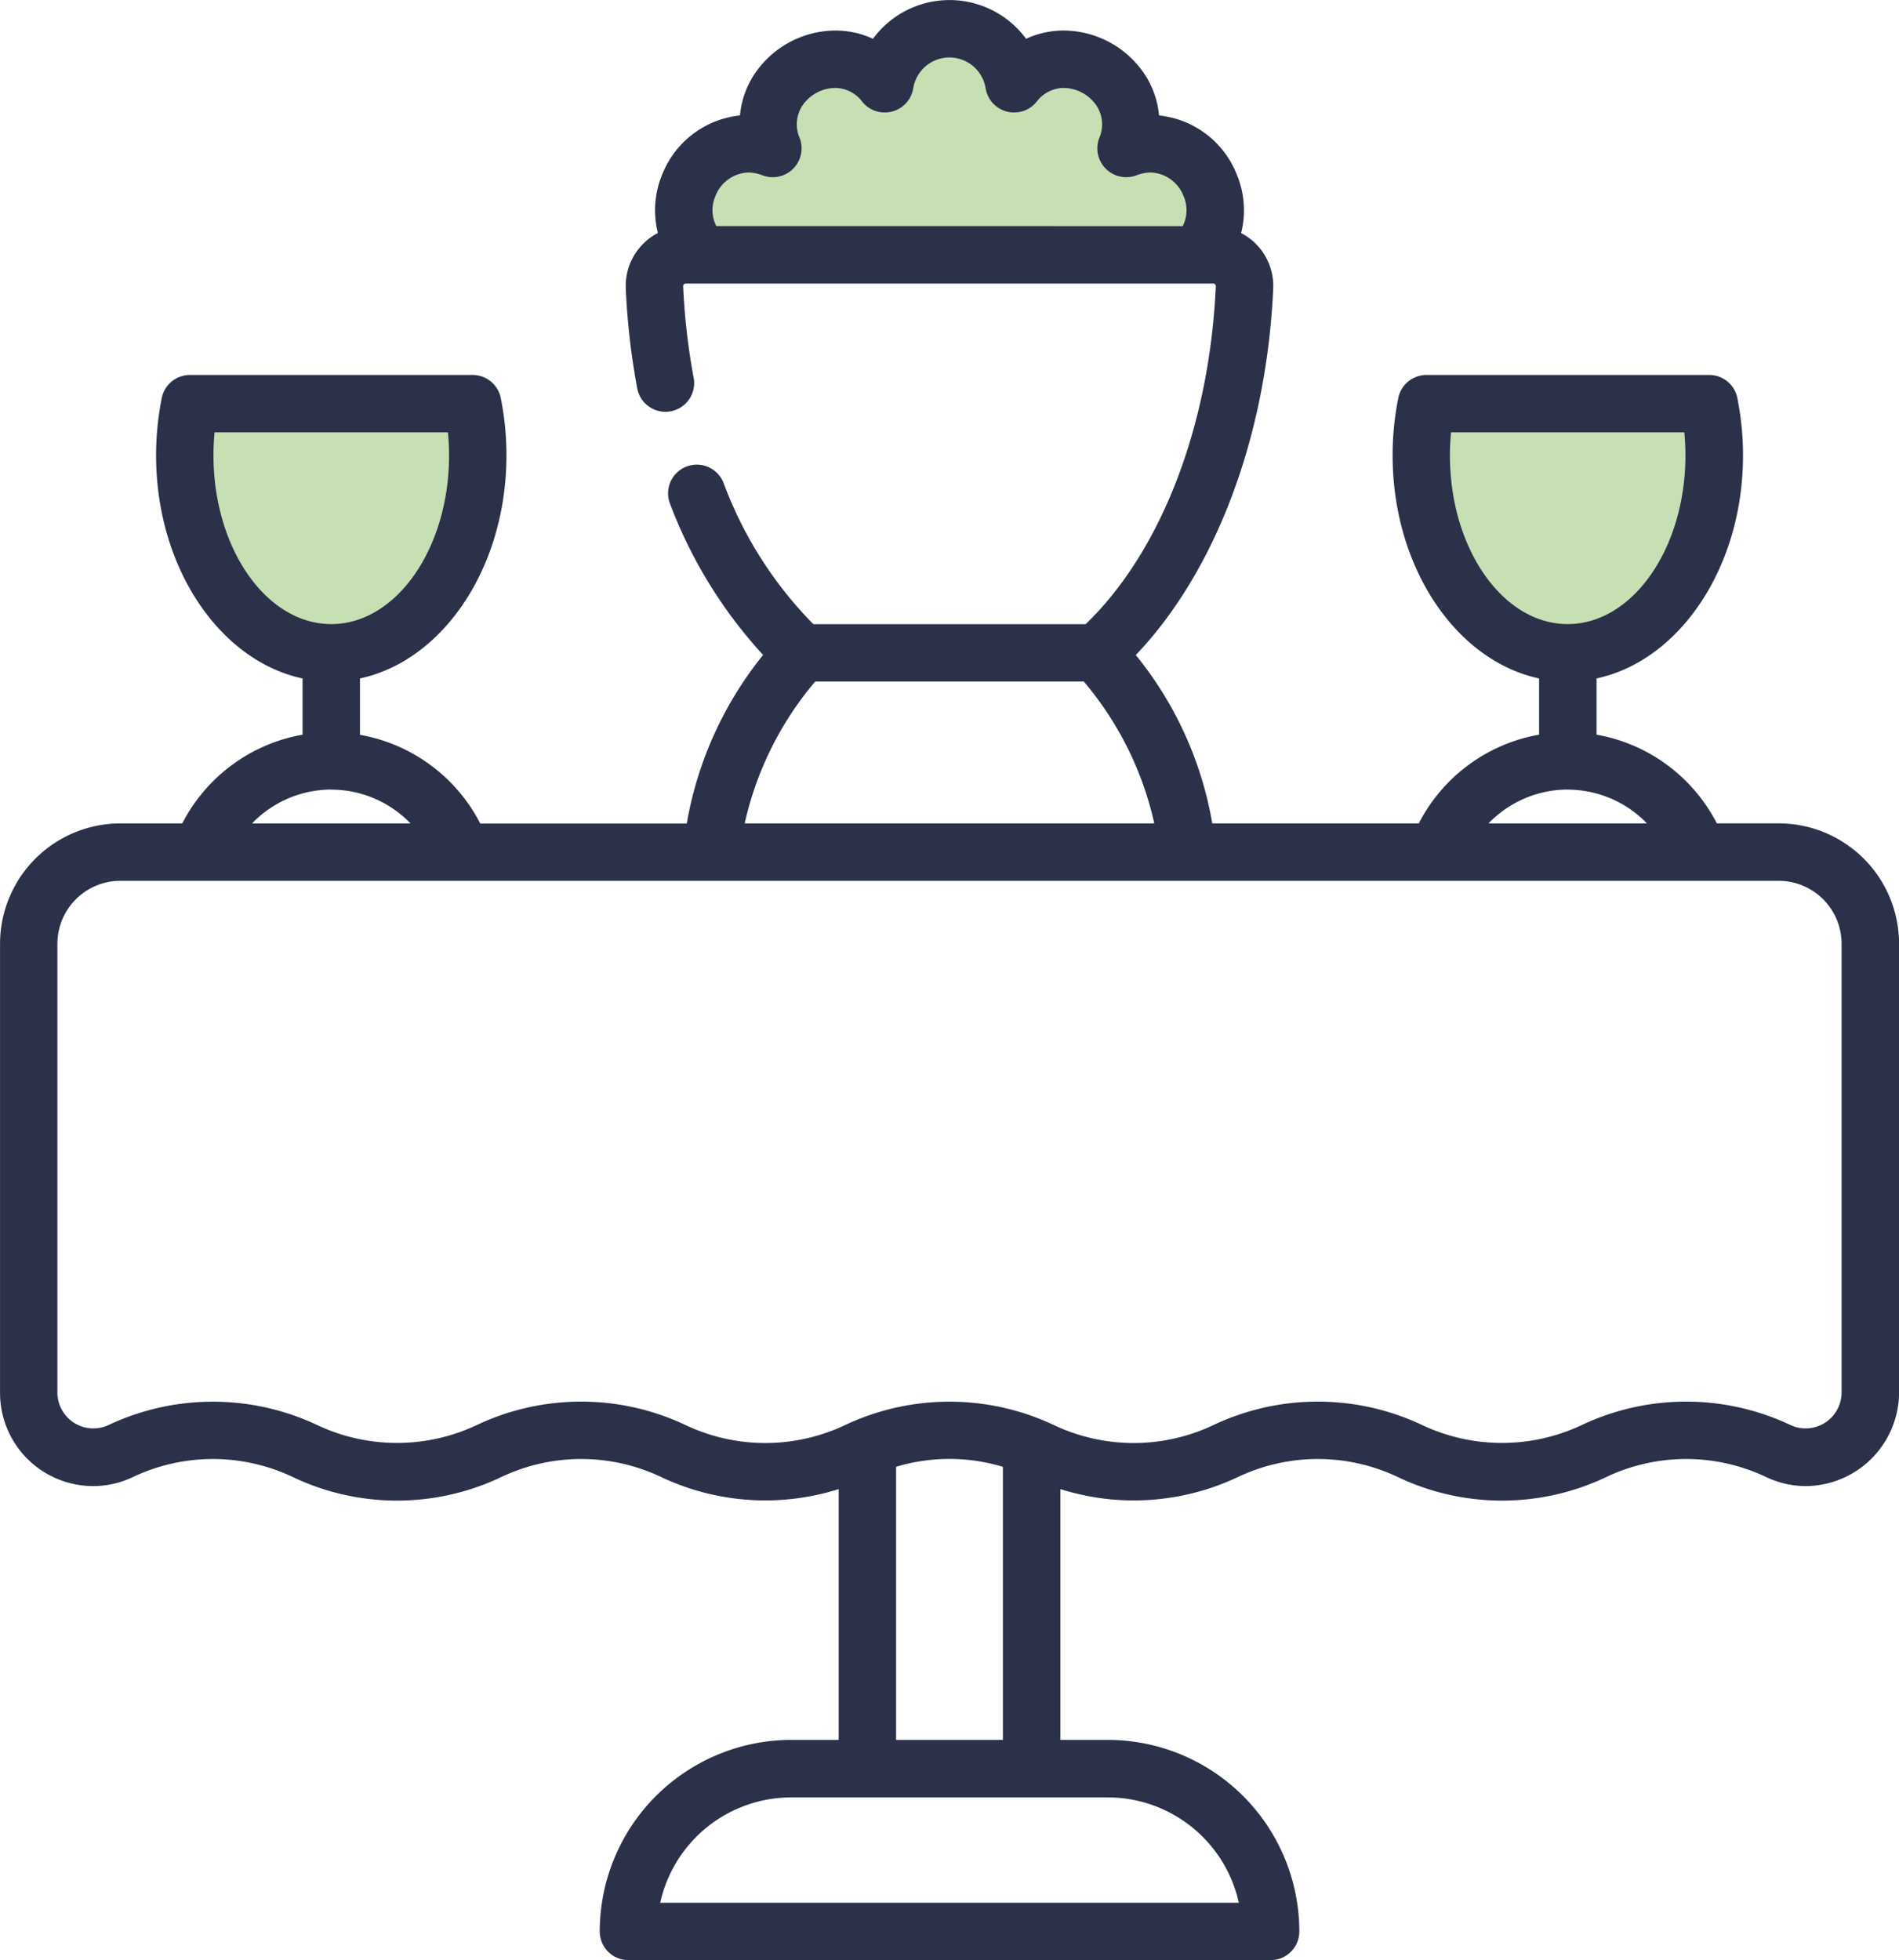 <svg xmlns="http://www.w3.org/2000/svg" width="92.047" height="95" viewBox="0 0 92.047 95">
  <g id="love-and-romance" transform="translate(-7.959)">
    <path id="Path_1653" data-name="Path 1653" d="M56.479,105.442a12.727,12.727,0,0,0-.248,2.506c0,5.285,3.179,9.568,7.1,9.568s7.1-4.284,7.1-9.568a12.727,12.727,0,0,0-.248-2.506Z" transform="translate(-39.315 -85.878)" fill="#c7e0b3"/>
    <path id="Path_1657" data-name="Path 1657" d="M393.186,105.442a12.728,12.728,0,0,1,.248,2.506c0,5.285-3.179,9.568-7.1,9.568s-7.1-4.284-7.1-9.568a12.728,12.728,0,0,1,.248-2.506Z" transform="translate(-302.385 -85.878)" fill="#c7e0b3"/>
    <path id="Path_1663" data-name="Path 1663" d="M187.764,18.73h0a3.169,3.169,0,0,1,3.13-5.422h0a3.169,3.169,0,0,1,5.422-3.13h0a3.168,3.168,0,0,1,6.261,0h0A3.169,3.169,0,0,1,208,13.308h0a3.169,3.169,0,0,1,3.13,5.422H187.764Z" transform="translate(-145.464 -6.108)" fill="#c7e0b3"/>
    <path id="Path_1665" data-name="Path 1665" d="M100.281,222.571H19.9a4.441,4.441,0,0,0-4.441,4.441v22.771a3.119,3.119,0,0,0,4.463,2.814,10.353,10.353,0,0,1,8.926,0h0a10.353,10.353,0,0,0,8.926,0h0a10.353,10.353,0,0,1,8.926,0,10.353,10.353,0,0,0,8.926,0h0a10.353,10.353,0,0,1,8.926,0h0a10.353,10.353,0,0,0,8.926,0,10.353,10.353,0,0,1,8.926,0h0a10.353,10.353,0,0,0,8.926,0h0a10.353,10.353,0,0,1,8.926,0,3.119,3.119,0,0,0,4.463-2.814V227.012A4.441,4.441,0,0,0,100.281,222.571Z" transform="translate(-6.108 -181.274)" fill="none"/>
    <path id="Path_1667" data-name="Path 1667" d="M195.352,461.969H180.005a7.892,7.892,0,0,0-7.892,7.892h31.13A7.892,7.892,0,0,0,195.352,461.969Z" transform="translate(-133.697 -376.252)" fill="none"/>
    <path id="Path_1671" data-name="Path 1671" d="M12.47,72.024a4.478,4.478,0,0,0,1.944-.444,9.033,9.033,0,0,1,7.727,0,11.744,11.744,0,0,0,10.126,0,9.03,9.03,0,0,1,7.727,0,11.813,11.813,0,0,0,8.618.59V84.325h-2.3a9.294,9.294,0,0,0-9.283,9.283A1.392,1.392,0,0,0,38.417,95h31.13a1.392,1.392,0,0,0,1.392-1.392,9.294,9.294,0,0,0-9.283-9.283h-2.3V72.17a11.808,11.808,0,0,0,8.618-.59,9.03,9.03,0,0,1,7.727,0,11.744,11.744,0,0,0,10.126,0,9.03,9.03,0,0,1,7.727,0,4.477,4.477,0,0,0,1.944.444,4.553,4.553,0,0,0,4.511-4.514V45.738a5.839,5.839,0,0,0-5.833-5.833h-3a8.149,8.149,0,0,0-5.831-4.3V32.881c4.022-.86,7.1-5.379,7.1-10.811a14.147,14.147,0,0,0-.275-2.78A1.391,1.391,0,0,0,90.8,18.173H77.1a1.392,1.392,0,0,0-1.364,1.117,14.14,14.14,0,0,0-.275,2.78c0,5.432,3.078,9.951,7.1,10.811v2.725a8.147,8.147,0,0,0-5.831,4.3H66.719a17.644,17.644,0,0,0-3.707-8.159c3.87-4.062,6.335-10.578,6.661-17.751a2.89,2.89,0,0,0-1.555-2.7,4.5,4.5,0,0,0-.222-2.867,4.556,4.556,0,0,0-3.756-2.833,4.353,4.353,0,0,0-.751-2.074,4.749,4.749,0,0,0-3.863-2.042,4.333,4.333,0,0,0-1.831.4,4.608,4.608,0,0,0-7.423,0,4.336,4.336,0,0,0-1.832-.4,4.749,4.749,0,0,0-3.863,2.042,4.352,4.352,0,0,0-.751,2.074A4.556,4.556,0,0,0,40.07,8.426a4.5,4.5,0,0,0-.222,2.867A2.89,2.89,0,0,0,38.292,14a34.867,34.867,0,0,0,.561,4.859,1.392,1.392,0,0,0,2.735-.515,32.1,32.1,0,0,1-.516-4.47.125.125,0,0,1,.123-.13H66.769a.125.125,0,0,1,.123.13c-.308,6.782-2.655,12.853-6.309,16.377h-13.2a19.327,19.327,0,0,1-4.346-6.828,1.392,1.392,0,1,0-2.59,1.02,22.622,22.622,0,0,0,4.5,7.3,17.856,17.856,0,0,0-3.7,8.17H31.238a8.147,8.147,0,0,0-5.831-4.3V32.881c4.023-.86,7.1-5.379,7.1-10.811a14.147,14.147,0,0,0-.275-2.78,1.391,1.391,0,0,0-1.364-1.117H17.163A1.391,1.391,0,0,0,15.8,19.291a14.154,14.154,0,0,0-.275,2.78c0,5.432,3.078,9.951,7.1,10.811v2.725a8.147,8.147,0,0,0-5.831,4.3h-3a5.839,5.839,0,0,0-5.833,5.833V67.51A4.517,4.517,0,0,0,12.47,72.024ZM78.239,22.07c0-.373.018-.745.054-1.114H89.6c.036.369.054.742.054,1.114,0,4.509-2.561,8.177-5.709,8.177S78.239,26.579,78.239,22.07Zm5.709,16.2a5.34,5.34,0,0,1,3.841,1.639H80.107A5.341,5.341,0,0,1,83.948,38.266ZM42.679,10.957A1.7,1.7,0,0,1,42.638,9.5a1.775,1.775,0,0,1,1.587-1.139,1.962,1.962,0,0,1,.7.14,1.4,1.4,0,0,0,1.8-1.8,1.658,1.658,0,0,1,.143-1.606,1.956,1.956,0,0,1,1.568-.833,1.665,1.665,0,0,1,1.33.684,1.4,1.4,0,0,0,2.458-.659,1.777,1.777,0,0,1,3.511,0,1.4,1.4,0,0,0,2.458.659,1.665,1.665,0,0,1,1.33-.684,1.956,1.956,0,0,1,1.568.833A1.658,1.658,0,0,1,61.236,6.7a1.4,1.4,0,0,0,1.8,1.8,1.961,1.961,0,0,1,.7-.14A1.775,1.775,0,0,1,65.326,9.5a1.7,1.7,0,0,1-.041,1.459Zm4.793,22.074h13.02a16,16,0,0,1,3.417,6.875H44.056A16,16,0,0,1,47.472,33.031ZM18.307,22.07c0-.373.018-.745.054-1.114H29.671c.036.369.054.742.054,1.114,0,4.509-2.561,8.177-5.709,8.177S18.307,26.579,18.307,22.07Zm5.709,16.2a5.341,5.341,0,0,1,3.841,1.639H20.175A5.341,5.341,0,0,1,24.016,38.266Zm43.989,53.95H39.959a6.511,6.511,0,0,1,6.35-5.108H61.656A6.511,6.511,0,0,1,68.006,92.217ZM51.394,84.325V71.09l.092-.029a9.028,9.028,0,0,1,2.235-.349q.261-.008.523,0a8.958,8.958,0,0,1,2.327.379V84.325ZM10.742,45.739a3.053,3.053,0,0,1,3.05-3.05H94.173a3.053,3.053,0,0,1,3.05,3.05V67.51a1.743,1.743,0,0,1-2.472,1.558,11.836,11.836,0,0,0-10.126,0,9.067,9.067,0,0,1-7.727,0,11.834,11.834,0,0,0-10.126,0,9.028,9.028,0,0,1-7.727,0,11.863,11.863,0,0,0-10.126,0,9.03,9.03,0,0,1-7.727,0,11.834,11.834,0,0,0-10.126,0,9.066,9.066,0,0,1-7.727,0,11.867,11.867,0,0,0-10.126,0,1.742,1.742,0,0,1-2.472-1.558V45.739h0Z" transform="translate(0 0)" fill="#2b3149"/>
  </g>
</svg>
